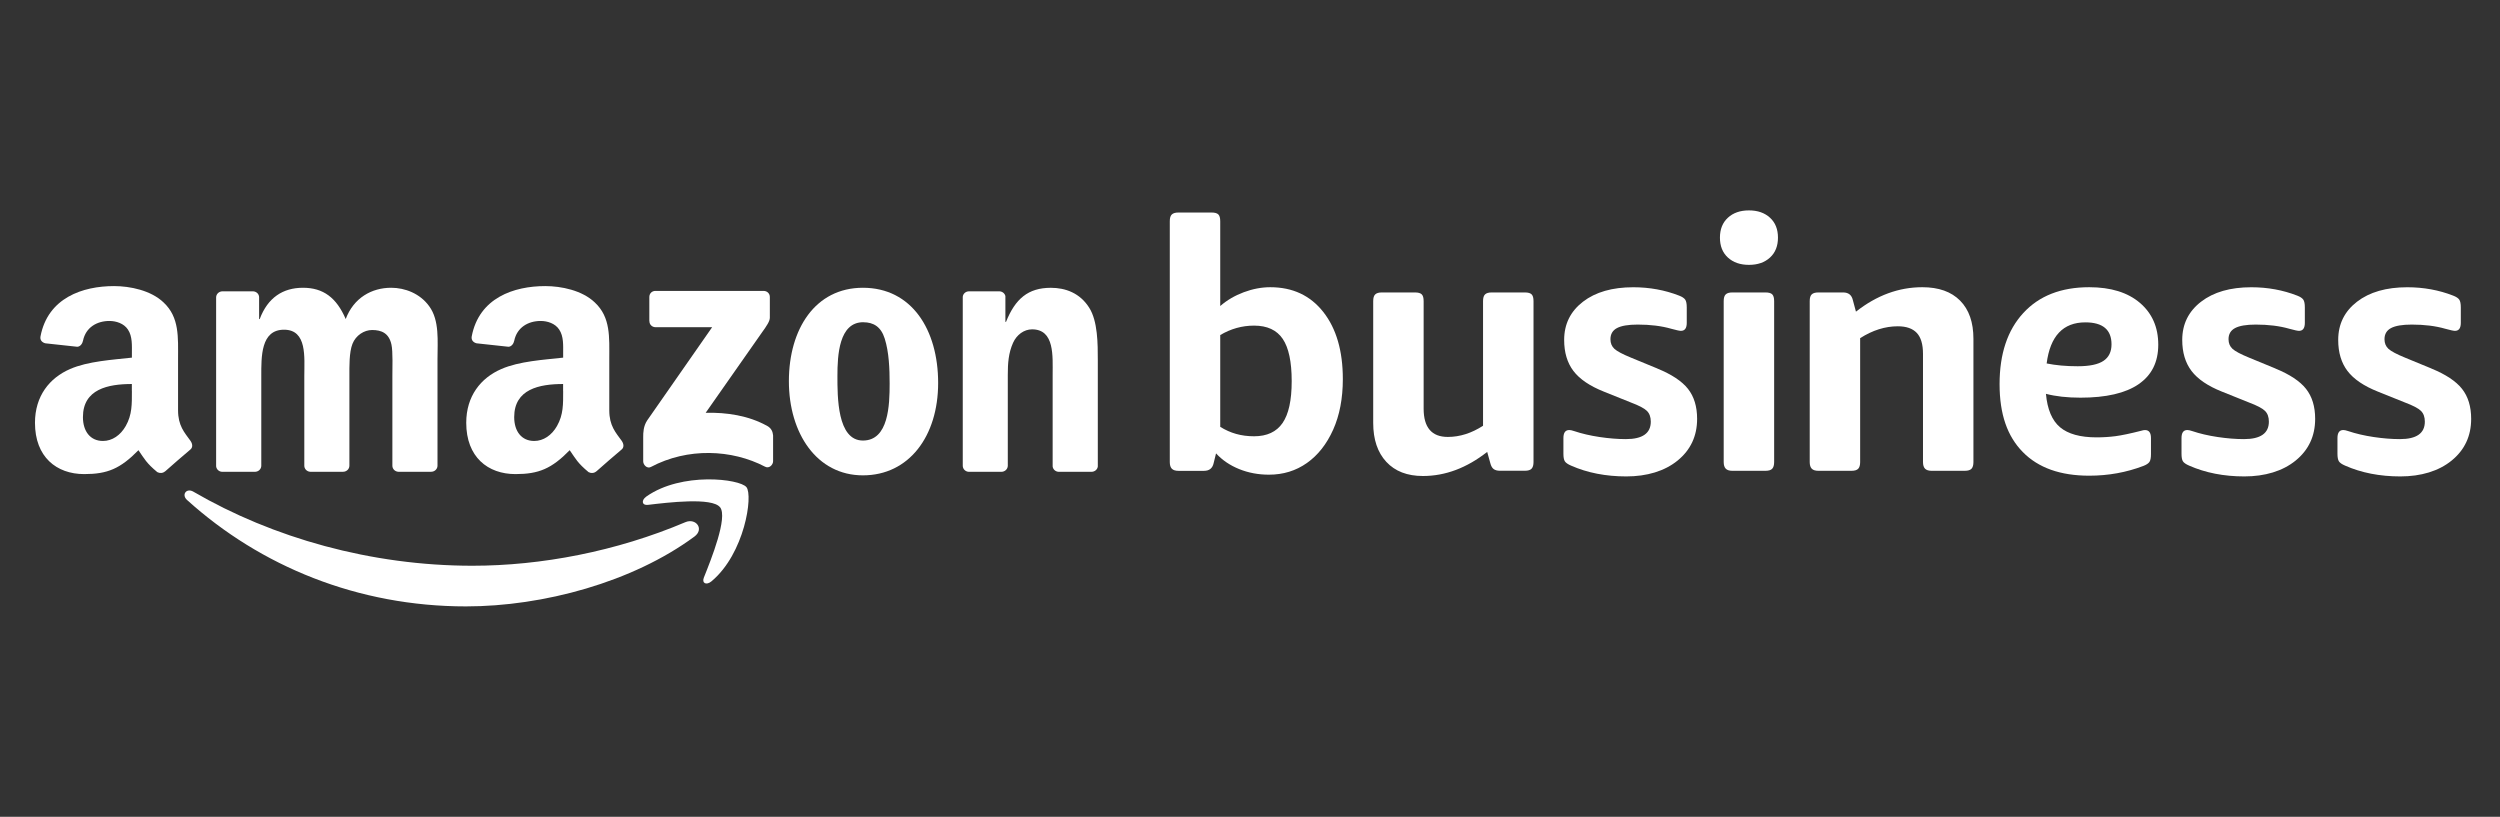<svg width="202" height="66" viewBox="0 0 202 66" fill="none" xmlns="http://www.w3.org/2000/svg">
<rect x="0" y="0" width="202" height="66" fill="#333333" stroke="none"/>
<g clip-path="url(#clip0_19003_379539)">
<path d="M172.795 31.044C173.855 30.323 174.388 29.257 174.388 27.85C174.388 26.442 173.892 25.317 172.908 24.474C171.921 23.63 170.554 23.207 168.808 23.207C166.535 23.207 164.758 23.903 163.482 25.292C162.203 26.68 161.566 28.596 161.566 31.035C161.566 33.474 162.19 35.248 163.441 36.524C164.692 37.8 166.479 38.436 168.811 38.436C170.35 38.436 171.808 38.172 173.181 37.649C173.425 37.555 173.588 37.448 173.673 37.326C173.758 37.204 173.798 36.994 173.798 36.693V35.398C173.798 34.966 173.639 34.749 173.319 34.749C173.281 34.749 173.234 34.756 173.178 34.762C173.121 34.771 173.065 34.787 173.008 34.806C172.124 35.032 171.435 35.176 170.936 35.242C170.438 35.307 169.927 35.339 169.4 35.339C168.084 35.339 167.102 35.066 166.454 34.524C165.805 33.978 165.425 33.078 165.312 31.822C166.102 32.028 167.033 32.132 168.102 32.132C170.168 32.132 171.733 31.771 172.795 31.047V31.044ZM165.369 29.37C165.651 27.157 166.695 26.047 168.497 26.047C169.905 26.047 170.61 26.64 170.61 27.822C170.61 28.423 170.394 28.869 169.961 29.157C169.529 29.448 168.833 29.593 167.877 29.593C166.921 29.593 166.118 29.517 165.369 29.367V29.37Z" fill="white"/>
<path d="M123.206 23.63H120.526C120.284 23.63 120.106 23.68 119.996 23.784C119.883 23.887 119.83 24.069 119.83 24.332V34.401C118.899 35.003 117.952 35.304 116.983 35.304C115.682 35.304 115.03 34.542 115.03 33.019V24.332C115.03 24.069 114.98 23.887 114.877 23.784C114.773 23.68 114.591 23.63 114.331 23.63H111.651C111.41 23.63 111.231 23.68 111.121 23.784C111.008 23.887 110.955 24.069 110.955 24.332V34.175C110.955 35.511 111.309 36.558 112.015 37.319C112.723 38.081 113.707 38.461 114.974 38.461C116.78 38.461 118.51 37.812 120.165 36.514L120.416 37.417C120.472 37.642 120.56 37.802 120.682 37.896C120.805 37.99 120.974 38.037 121.2 38.037H123.209C123.469 38.037 123.651 37.981 123.754 37.868C123.858 37.755 123.908 37.577 123.908 37.332V24.332C123.908 24.069 123.858 23.887 123.754 23.784C123.651 23.68 123.469 23.63 123.209 23.63H123.206Z" fill="white"/>
<path d="M102.642 23.207C101.933 23.207 101.219 23.342 100.491 23.614C99.767 23.887 99.134 24.257 98.595 24.727V17.875C98.595 17.611 98.545 17.429 98.441 17.326C98.338 17.223 98.156 17.172 97.896 17.172H95.216C94.974 17.172 94.795 17.223 94.686 17.326C94.573 17.429 94.519 17.611 94.519 17.875V37.339C94.519 37.583 94.576 37.762 94.686 37.875C94.799 37.987 94.974 38.044 95.216 38.044H97.281C97.711 38.044 97.971 37.837 98.062 37.423L98.256 36.633C98.758 37.179 99.382 37.602 100.128 37.903C100.871 38.204 101.673 38.354 102.529 38.354C103.683 38.354 104.704 38.041 105.598 37.411C106.491 36.781 107.197 35.884 107.72 34.718C108.241 33.552 108.501 32.188 108.501 30.627C108.501 28.351 107.974 26.545 106.924 25.21C105.874 23.875 104.444 23.207 102.639 23.207H102.642ZM103.632 34.179C103.14 34.893 102.372 35.251 101.328 35.251C100.284 35.251 99.413 34.997 98.595 34.489V27.072C99.451 26.564 100.363 26.31 101.328 26.31C102.388 26.31 103.162 26.668 103.645 27.382C104.128 28.097 104.369 29.235 104.369 30.796C104.369 32.357 104.121 33.467 103.629 34.182L103.632 34.179Z" fill="white"/>
<path d="M133.92 29.777L131.798 28.903C131.108 28.621 130.657 28.382 130.443 28.185C130.23 27.987 130.124 27.73 130.124 27.411C130.124 26.997 130.299 26.696 130.653 26.508C131.008 26.32 131.566 26.226 132.327 26.226C133.349 26.226 134.252 26.338 135.036 26.564C135.446 26.677 135.707 26.733 135.816 26.733C136.133 26.733 136.29 26.517 136.29 26.085V24.843C136.29 24.542 136.249 24.332 136.164 24.21C136.08 24.088 135.917 23.981 135.675 23.887C134.522 23.436 133.283 23.21 131.964 23.21C130.271 23.21 128.917 23.599 127.904 24.379C126.892 25.16 126.384 26.188 126.384 27.467C126.384 28.483 126.635 29.32 127.136 29.978C127.638 30.636 128.456 31.191 129.591 31.643L131.766 32.517C132.418 32.762 132.851 32.987 133.064 33.194C133.277 33.401 133.384 33.693 133.384 34.069C133.384 35.009 132.713 35.48 131.374 35.48C130.704 35.48 129.992 35.423 129.24 35.31C128.487 35.197 127.804 35.038 127.189 34.831C127.023 34.774 126.892 34.746 126.798 34.746C126.481 34.746 126.324 34.962 126.324 35.395V36.664C126.324 36.947 126.362 37.147 126.437 37.27C126.512 37.392 126.678 37.508 126.939 37.621C128.258 38.204 129.747 38.495 131.406 38.495C133.064 38.495 134.5 38.069 135.55 37.213C136.6 36.357 137.127 35.235 137.127 33.843C137.127 32.846 136.879 32.038 136.387 31.417C135.895 30.796 135.07 30.251 133.917 29.78L133.92 29.777Z" fill="white"/>
<path d="M196.463 29.777L194.341 28.903C193.651 28.621 193.199 28.382 192.986 28.185C192.773 27.987 192.667 27.73 192.667 27.411C192.667 26.997 192.842 26.696 193.196 26.508C193.551 26.32 194.109 26.226 194.87 26.226C195.892 26.226 196.795 26.338 197.579 26.564C197.989 26.677 198.25 26.733 198.359 26.733C198.676 26.733 198.833 26.517 198.833 26.085V24.843C198.833 24.542 198.792 24.332 198.707 24.21C198.623 24.088 198.46 23.981 198.218 23.887C197.065 23.436 195.826 23.21 194.507 23.21C192.814 23.21 191.46 23.599 190.447 24.379C189.435 25.16 188.927 26.188 188.927 27.467C188.927 28.483 189.178 29.32 189.679 29.978C190.181 30.636 190.999 31.191 192.134 31.643L194.309 32.517C194.961 32.762 195.394 32.987 195.607 33.194C195.82 33.401 195.927 33.693 195.927 34.069C195.927 35.009 195.256 35.48 193.917 35.48C193.247 35.48 192.535 35.423 191.783 35.31C191.03 35.197 190.347 35.038 189.732 34.831C189.566 34.774 189.435 34.746 189.341 34.746C189.024 34.746 188.867 34.962 188.867 35.395V36.664C188.867 36.947 188.905 37.147 188.98 37.27C189.055 37.392 189.221 37.508 189.482 37.621C190.801 38.204 192.29 38.495 193.949 38.495C195.607 38.495 197.043 38.069 198.093 37.213C199.143 36.357 199.67 35.235 199.67 33.843C199.67 32.846 199.422 32.038 198.93 31.417C198.438 30.796 197.613 30.251 196.46 29.78L196.463 29.777Z" fill="white"/>
<path d="M183.861 29.777L181.739 28.903C181.049 28.621 180.598 28.382 180.385 28.185C180.172 27.987 180.065 27.73 180.065 27.411C180.065 26.997 180.241 26.696 180.595 26.508C180.949 26.32 181.507 26.226 182.269 26.226C183.291 26.226 184.194 26.338 184.977 26.564C185.388 26.677 185.648 26.733 185.758 26.733C186.074 26.733 186.231 26.517 186.231 26.085V24.843C186.231 24.542 186.19 24.332 186.106 24.21C186.021 24.088 185.858 23.981 185.617 23.887C184.463 23.436 183.225 23.21 181.905 23.21C180.212 23.21 178.858 23.599 177.846 24.379C176.833 25.16 176.325 26.188 176.325 27.467C176.325 28.483 176.576 29.32 177.078 29.978C177.579 30.636 178.397 31.191 179.532 31.643L181.708 32.517C182.36 32.762 182.792 32.987 183.005 33.194C183.219 33.401 183.325 33.693 183.325 34.069C183.325 35.009 182.654 35.48 181.316 35.48C180.645 35.48 179.933 35.423 179.181 35.31C178.429 35.197 177.742 35.038 177.131 34.831C176.965 34.774 176.833 34.746 176.739 34.746C176.422 34.746 176.266 34.962 176.266 35.395V36.664C176.266 36.947 176.303 37.147 176.378 37.27C176.454 37.392 176.62 37.508 176.88 37.621C178.2 38.204 179.689 38.495 181.344 38.495C182.999 38.495 184.438 38.069 185.488 37.213C186.538 36.357 187.065 35.235 187.065 33.843C187.065 32.846 186.817 32.038 186.325 31.417C185.833 30.796 185.009 30.251 183.855 29.78L183.861 29.777Z" fill="white"/>
<path d="M155.319 23.207C153.422 23.207 151.635 23.865 149.961 25.182L149.711 24.251C149.616 23.837 149.356 23.63 148.93 23.63H146.921C146.679 23.63 146.5 23.68 146.391 23.784C146.278 23.887 146.225 24.069 146.225 24.332V37.336C146.225 37.58 146.281 37.759 146.391 37.872C146.5 37.984 146.679 38.041 146.921 38.041H149.601C149.861 38.041 150.043 37.984 150.146 37.872C150.25 37.759 150.3 37.58 150.3 37.336V27.323C151.306 26.683 152.319 26.364 153.341 26.364C154.03 26.364 154.541 26.543 154.877 26.9C155.212 27.257 155.378 27.822 155.378 28.593V37.336C155.378 37.58 155.435 37.759 155.544 37.872C155.657 37.984 155.833 38.041 156.074 38.041H158.754C159.015 38.041 159.196 37.984 159.3 37.872C159.403 37.759 159.453 37.58 159.453 37.336V27.379C159.453 26.044 159.096 25.016 158.378 24.292C157.663 23.567 156.645 23.207 155.322 23.207H155.319Z" fill="white"/>
<path d="M142.652 23.63H139.971C139.73 23.63 139.551 23.68 139.442 23.784C139.329 23.887 139.275 24.069 139.275 24.332V37.335C139.275 37.58 139.332 37.758 139.442 37.871C139.554 37.984 139.73 38.041 139.971 38.041H142.652C142.912 38.041 143.094 37.984 143.197 37.871C143.3 37.758 143.351 37.58 143.351 37.335V24.332C143.351 24.069 143.3 23.887 143.197 23.784C143.094 23.68 142.912 23.63 142.652 23.63Z" fill="white"/>
<path d="M141.316 17C140.607 17 140.04 17.198 139.613 17.593C139.184 17.988 138.971 18.523 138.971 19.201C138.971 19.878 139.184 20.414 139.613 20.809C140.043 21.204 140.61 21.401 141.316 21.401C142.021 21.401 142.591 21.204 143.018 20.809C143.447 20.414 143.66 19.878 143.66 19.201C143.66 18.523 143.447 17.988 143.018 17.593C142.588 17.198 142.021 17 141.316 17Z" fill="white"/>
<path fill-rule="evenodd" clip-rule="evenodd" d="M56.106 43.358C51.115 47.041 43.883 48.997 37.654 48.997C28.924 48.997 21.062 45.771 15.112 40.398C14.645 39.975 15.062 39.401 15.623 39.727C22.043 43.461 29.98 45.712 38.178 45.712C43.707 45.712 49.786 44.565 55.381 42.191C56.225 41.834 56.933 42.746 56.106 43.358Z" fill="white"/>
<path fill-rule="evenodd" clip-rule="evenodd" d="M58.18 40.988C57.541 40.169 53.961 40.602 52.353 40.793C51.867 40.853 51.788 40.426 52.23 40.116C55.086 38.11 59.766 38.69 60.312 39.361C60.86 40.038 60.168 44.731 57.49 46.969C57.08 47.314 56.688 47.129 56.87 46.674C57.472 45.169 58.82 41.803 58.183 40.984L58.18 40.988Z" fill="white"/>
<path fill-rule="evenodd" clip-rule="evenodd" d="M52.466 25.947V23.997C52.466 23.699 52.692 23.502 52.961 23.505H61.698C61.977 23.505 62.203 23.709 62.203 23.997V25.668C62.203 25.95 61.964 26.314 61.544 26.894L57.018 33.354C58.698 33.314 60.475 33.568 62.002 34.423C62.347 34.618 62.438 34.903 62.466 35.185V37.267C62.466 37.552 62.153 37.884 61.823 37.712C59.134 36.304 55.566 36.151 52.591 37.731C52.287 37.894 51.971 37.565 51.971 37.279V35.301C51.971 34.984 51.977 34.442 52.297 33.963L57.541 26.439H52.977C52.698 26.439 52.472 26.238 52.472 25.947H52.466Z" fill="white"/>
<path fill-rule="evenodd" clip-rule="evenodd" d="M20.598 38.122H17.939C17.686 38.107 17.485 37.916 17.463 37.674V24.032C17.463 23.759 17.695 23.539 17.977 23.539H20.453C20.714 23.552 20.921 23.746 20.936 23.997V25.778H20.986C21.632 24.057 22.849 23.251 24.485 23.251C26.121 23.251 27.19 24.053 27.933 25.778C28.579 24.057 30.043 23.251 31.604 23.251C32.72 23.251 33.936 23.712 34.679 24.743C35.523 25.89 35.35 27.555 35.35 29.019V37.627C35.35 37.9 35.118 38.119 34.836 38.119H32.181C31.914 38.104 31.704 37.891 31.704 37.63V30.398C31.704 29.825 31.754 28.389 31.629 27.843C31.431 26.925 30.836 26.665 30.068 26.665C29.422 26.665 28.751 27.094 28.479 27.784C28.206 28.474 28.231 29.621 28.231 30.395V37.627C28.231 37.9 28.002 38.119 27.72 38.119H25.065C24.798 38.104 24.588 37.891 24.588 37.63V30.398C24.588 28.878 24.833 26.64 22.949 26.64C21.065 26.64 21.112 28.822 21.112 30.398V37.63C21.112 37.903 20.88 38.122 20.598 38.122Z" fill="white"/>
<path fill-rule="evenodd" clip-rule="evenodd" d="M69.723 23.251C73.667 23.251 75.802 26.64 75.802 30.944C75.802 35.248 73.444 38.408 69.723 38.408C66.002 38.408 63.742 35.019 63.742 30.8C63.742 26.58 65.877 23.251 69.723 23.251ZM69.749 26.035C67.789 26.035 67.664 28.702 67.664 30.37C67.664 32.038 67.639 35.596 69.723 35.596C71.808 35.596 71.883 32.724 71.883 30.975C71.883 29.828 71.833 28.448 71.485 27.358C71.187 26.411 70.592 26.038 69.749 26.038V26.035Z" fill="white"/>
<path fill-rule="evenodd" clip-rule="evenodd" d="M80.916 38.122H78.267C78.001 38.107 77.791 37.893 77.791 37.633V23.984C77.81 23.733 78.029 23.539 78.299 23.539H80.763C80.995 23.552 81.186 23.709 81.236 23.922V26.009H81.286C82.032 24.144 83.073 23.254 84.907 23.254C86.098 23.254 87.264 23.683 88.007 24.862C88.703 25.953 88.703 27.79 88.703 29.11V37.693C88.675 37.934 88.456 38.122 88.192 38.122H85.528C85.28 38.107 85.083 37.925 85.054 37.693V30.285C85.054 28.793 85.227 26.611 83.393 26.611C82.747 26.611 82.151 27.041 81.854 27.702C81.481 28.536 81.43 29.367 81.43 30.285V37.63C81.427 37.903 81.195 38.122 80.913 38.122H80.916Z" fill="white"/>
<path fill-rule="evenodd" clip-rule="evenodd" d="M45.503 31.605C45.503 32.643 45.528 33.505 45.004 34.423C44.581 35.169 43.91 35.63 43.164 35.63C42.145 35.63 41.547 34.853 41.547 33.702C41.547 31.439 43.578 31.028 45.499 31.028V31.602L45.503 31.605ZM48.183 38.085C48.007 38.242 47.753 38.254 47.556 38.148C46.672 37.414 46.515 37.075 46.032 36.376C44.575 37.862 43.54 38.307 41.65 38.307C39.412 38.307 37.672 36.925 37.672 34.163C37.672 32.007 38.841 30.539 40.506 29.818C41.948 29.185 43.963 29.069 45.503 28.897V28.552C45.503 27.919 45.553 27.173 45.18 26.624C44.857 26.135 44.236 25.934 43.688 25.934C42.675 25.934 41.772 26.455 41.55 27.53C41.503 27.768 41.33 28.006 41.089 28.019L38.512 27.74C38.296 27.69 38.054 27.517 38.114 27.185C38.706 24.06 41.528 23.116 44.057 23.116C45.352 23.116 47.042 23.461 48.061 24.439C49.355 25.646 49.23 27.257 49.23 29.013V33.154C49.23 34.401 49.747 34.947 50.233 35.618C50.402 35.859 50.44 36.148 50.224 36.323C49.681 36.778 48.716 37.615 48.186 38.088L48.18 38.082L48.183 38.085Z" fill="white"/>
<path fill-rule="evenodd" clip-rule="evenodd" d="M10.657 31.605C10.657 32.643 10.682 33.505 10.159 34.423C9.735 35.169 9.064 35.63 8.318 35.63C7.3 35.63 6.701 34.853 6.701 33.702C6.701 31.439 8.732 31.028 10.654 31.028V31.602L10.657 31.605ZM13.337 38.085C13.162 38.242 12.908 38.254 12.71 38.148C11.826 37.414 11.669 37.075 11.187 36.376C9.726 37.862 8.695 38.307 6.804 38.307C4.566 38.307 2.826 36.925 2.826 34.163C2.826 32.007 3.995 30.539 5.66 29.818C7.102 29.185 9.118 29.069 10.657 28.897V28.552C10.657 27.919 10.707 27.173 10.334 26.624C10.011 26.135 9.387 25.934 8.842 25.934C7.829 25.934 6.926 26.455 6.707 27.53C6.66 27.768 6.488 28.006 6.246 28.019L3.669 27.74C3.453 27.69 3.209 27.517 3.271 27.185C3.864 24.06 6.685 23.116 9.215 23.116C10.506 23.116 12.199 23.461 13.218 24.439C14.51 25.646 14.387 27.257 14.387 29.013V33.154C14.387 34.401 14.905 34.947 15.39 35.618C15.56 35.859 15.597 36.148 15.381 36.323C14.839 36.778 13.873 37.615 13.343 38.088L13.337 38.082V38.085Z" fill="white"/>
</g>
<defs>
<clipPath id="clip0_19003_379539">
<rect width="196.846" height="32" fill="white" transform="translate(2.826 17)"/>
</clipPath>
</defs>
</svg>
